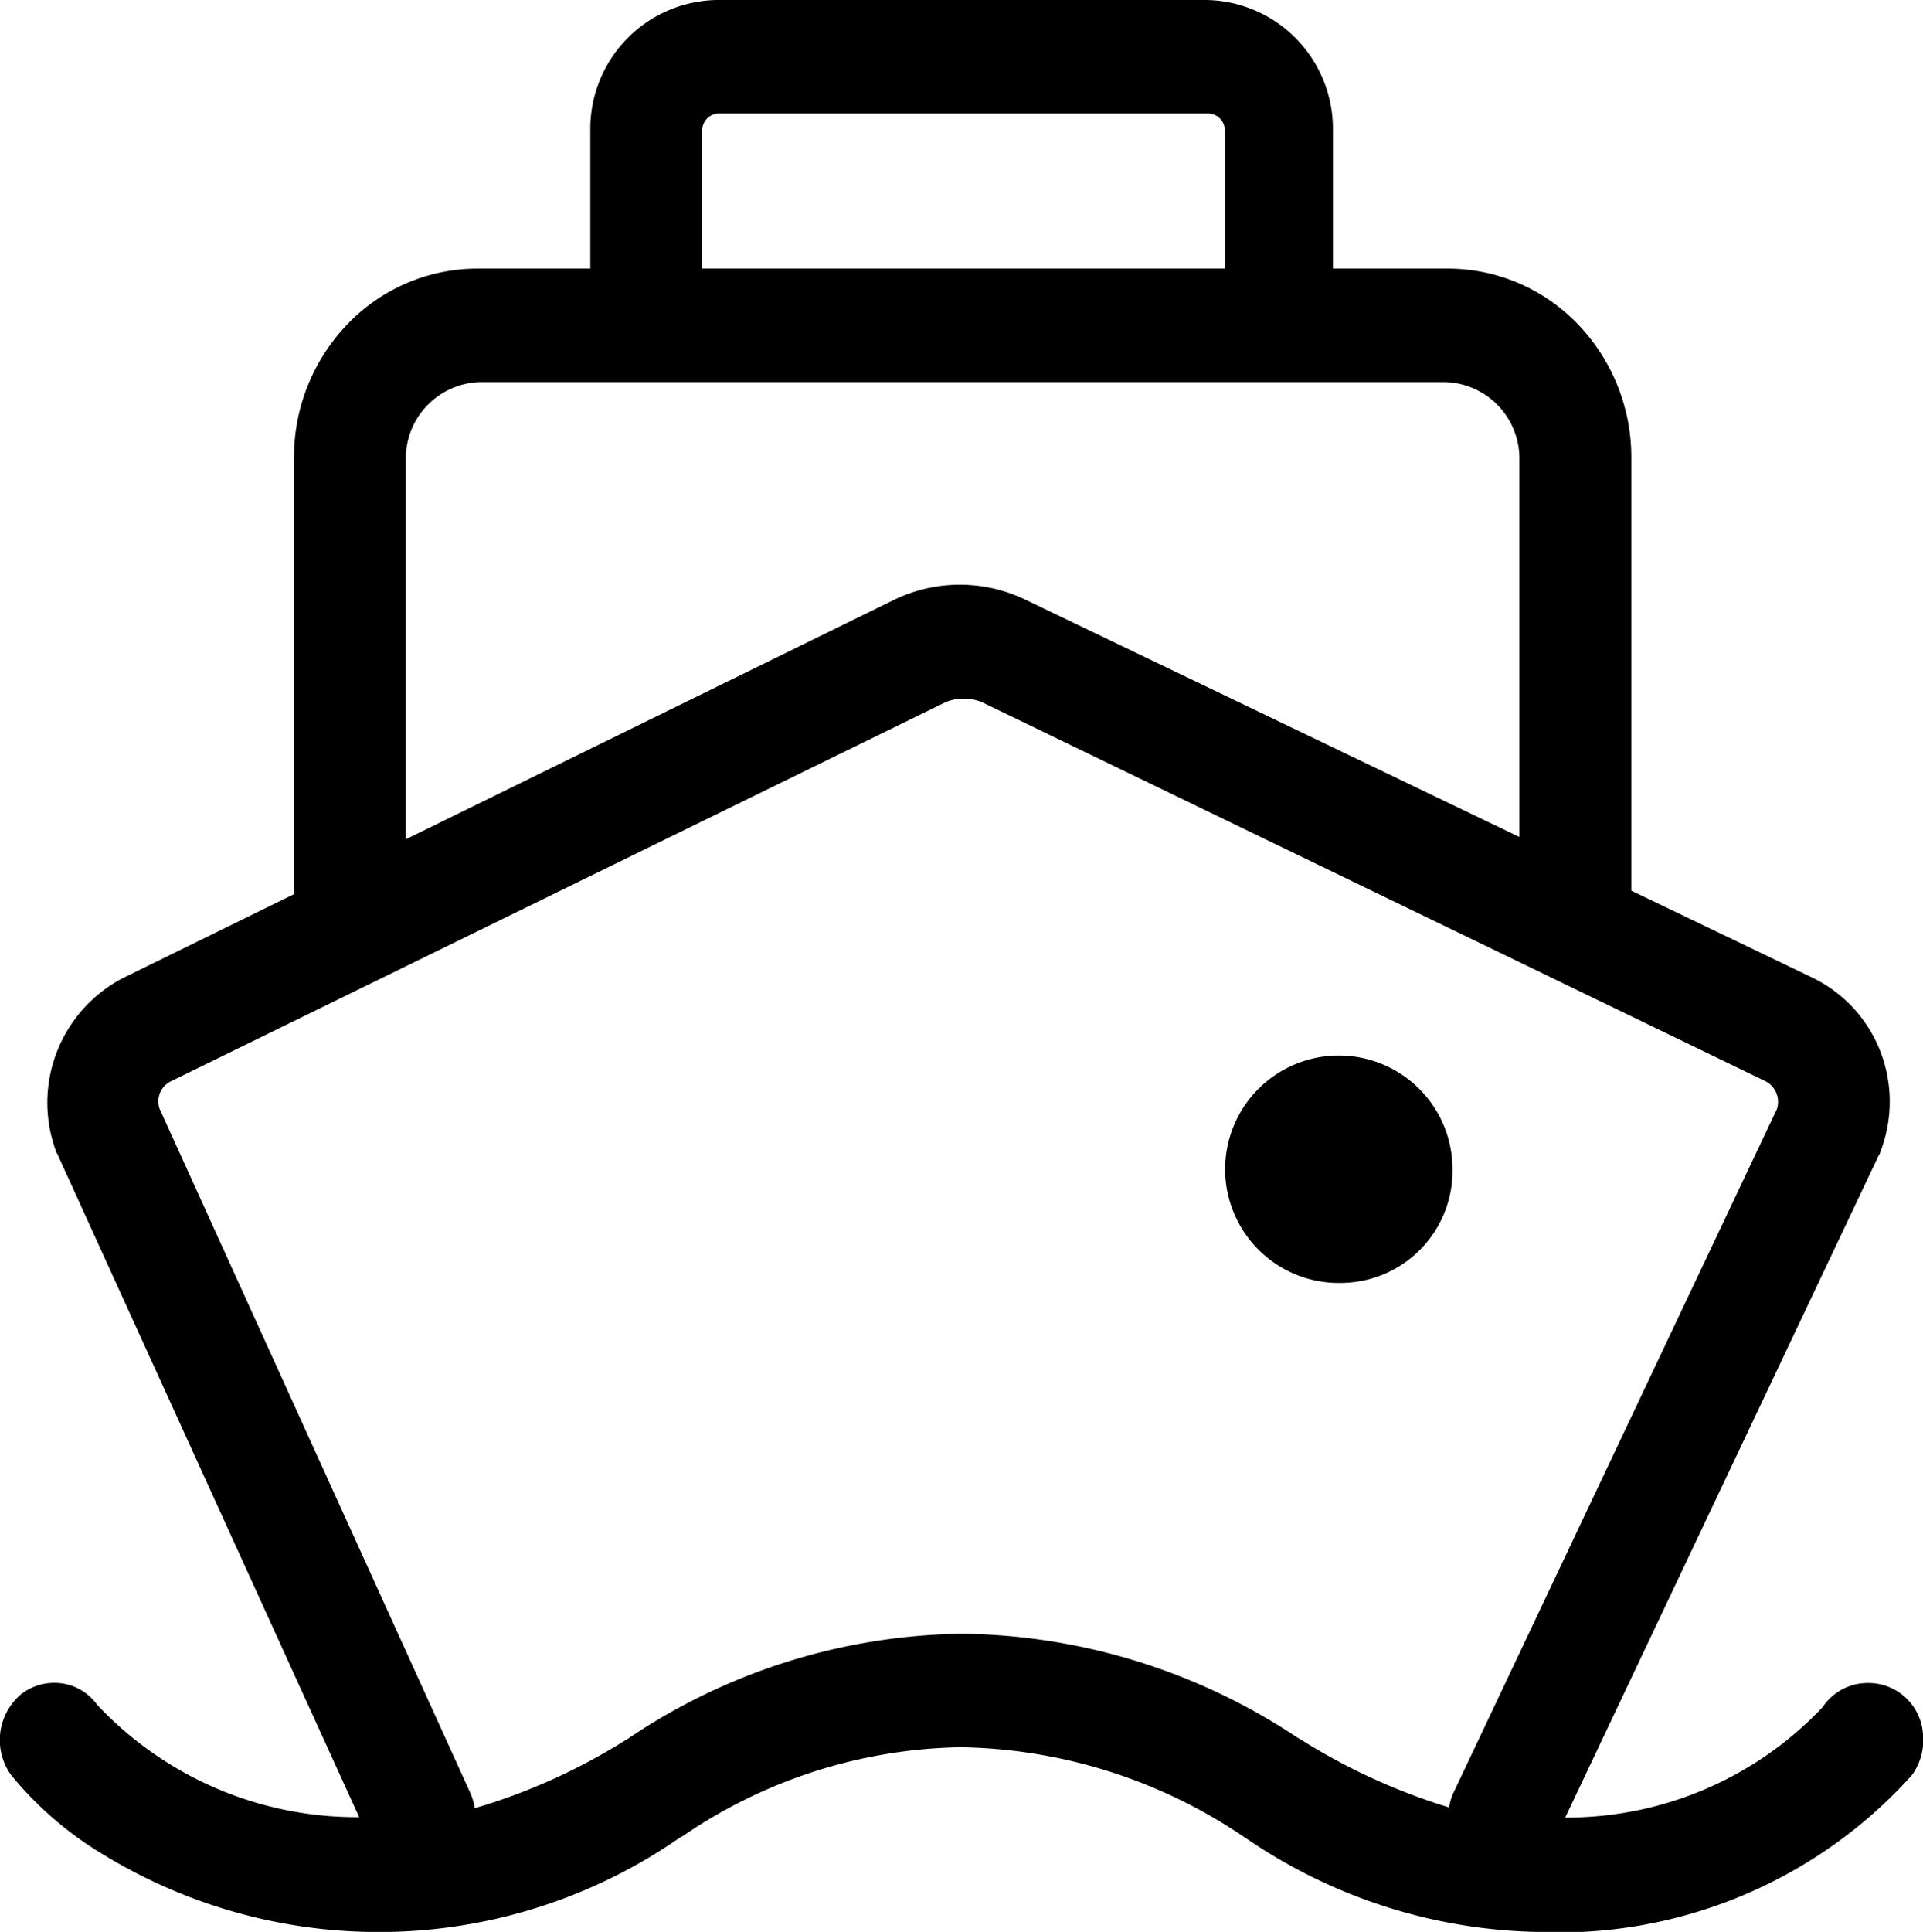 <svg xmlns="http://www.w3.org/2000/svg" width="35.844" height="36" viewBox="0 0 35.844 36">
  <defs>
    <style>
      .cls-1 {
        fill-rule: evenodd;
      }
    </style>
  </defs>
  <path id="港航交通1" class="cls-1" d="M195.126,263.771a1.011,1.011,0,0,1,.818-0.409,1.019,1.019,0,0,1,1.022.922,1.126,1.126,0,0,1-.2.791h0A8.849,8.849,0,0,1,189.747,268a9.953,9.953,0,0,1-5.405-1.751l-0.012-.007a9.668,9.668,0,0,0-5.3-1.683,9.439,9.439,0,0,0-5.166,1.647l-0.075.043a9.841,9.841,0,0,1-10.7.333,6.584,6.584,0,0,1-1.759-1.508h0a1.118,1.118,0,0,1,.184-1.5l0,0a1.008,1.008,0,0,1,.622-0.215,0.977,0.977,0,0,1,.8.409l0,0a6.634,6.634,0,0,0,4.884,2.094L162.192,253.5a0.147,0.147,0,0,1-.032-0.071,2.619,2.619,0,0,1,1.266-3.208l3.179-1.559v-8.115a3.578,3.578,0,0,1,1-2.509,3.36,3.36,0,0,1,2.432-1.033h2.091V234.43a2.4,2.4,0,0,1,2.356-2.43h9.13a2.4,2.4,0,0,1,2.356,2.43v2.575H188.1a3.363,3.363,0,0,1,2.432,1.033,3.578,3.578,0,0,1,1,2.509v8.05l3.379,1.623a2.55,2.55,0,0,1,1.263,1.371,2.594,2.594,0,0,1,0,1.874,0.158,0.158,0,0,1-.032.069l-0.01.021L190.3,265.869a6.559,6.559,0,0,0,4.809-2.069v0ZM183.955,234.43a0.315,0.315,0,0,0-.306-0.315h-9.13a0.315,0.315,0,0,0-.305.315v2.575h9.741V234.43Zm5.491,6.117a1.424,1.424,0,0,0-1.383-1.427H170.072a1.424,1.424,0,0,0-1.383,1.427v7.093l9.124-4.474a2.813,2.813,0,0,1,2.407,0l9.226,4.431v-7.049Zm4.8,12.119a0.433,0.433,0,0,0-.22-0.522l-14.591-7.056a0.855,0.855,0,0,0-.346-0.069,0.865,0.865,0,0,0-.348.07l-14.416,7.053a0.417,0.417,0,0,0-.221.529l5.793,12.751a1.219,1.219,0,0,1,.078.272,11.2,11.2,0,0,0,2.816-1.271l0.035-.02a11.361,11.361,0,0,1,6.247-1.959,11.51,11.51,0,0,1,6.213,1.921l0.1,0.06a11.478,11.478,0,0,0,2.748,1.255,1.2,1.2,0,0,1,.074-0.255Zm-8.1,3.24a2.119,2.119,0,1,1,2.053-2.118A2.088,2.088,0,0,1,186.142,255.906Z" transform="translate(-161.125 -232)"/>
</svg>
